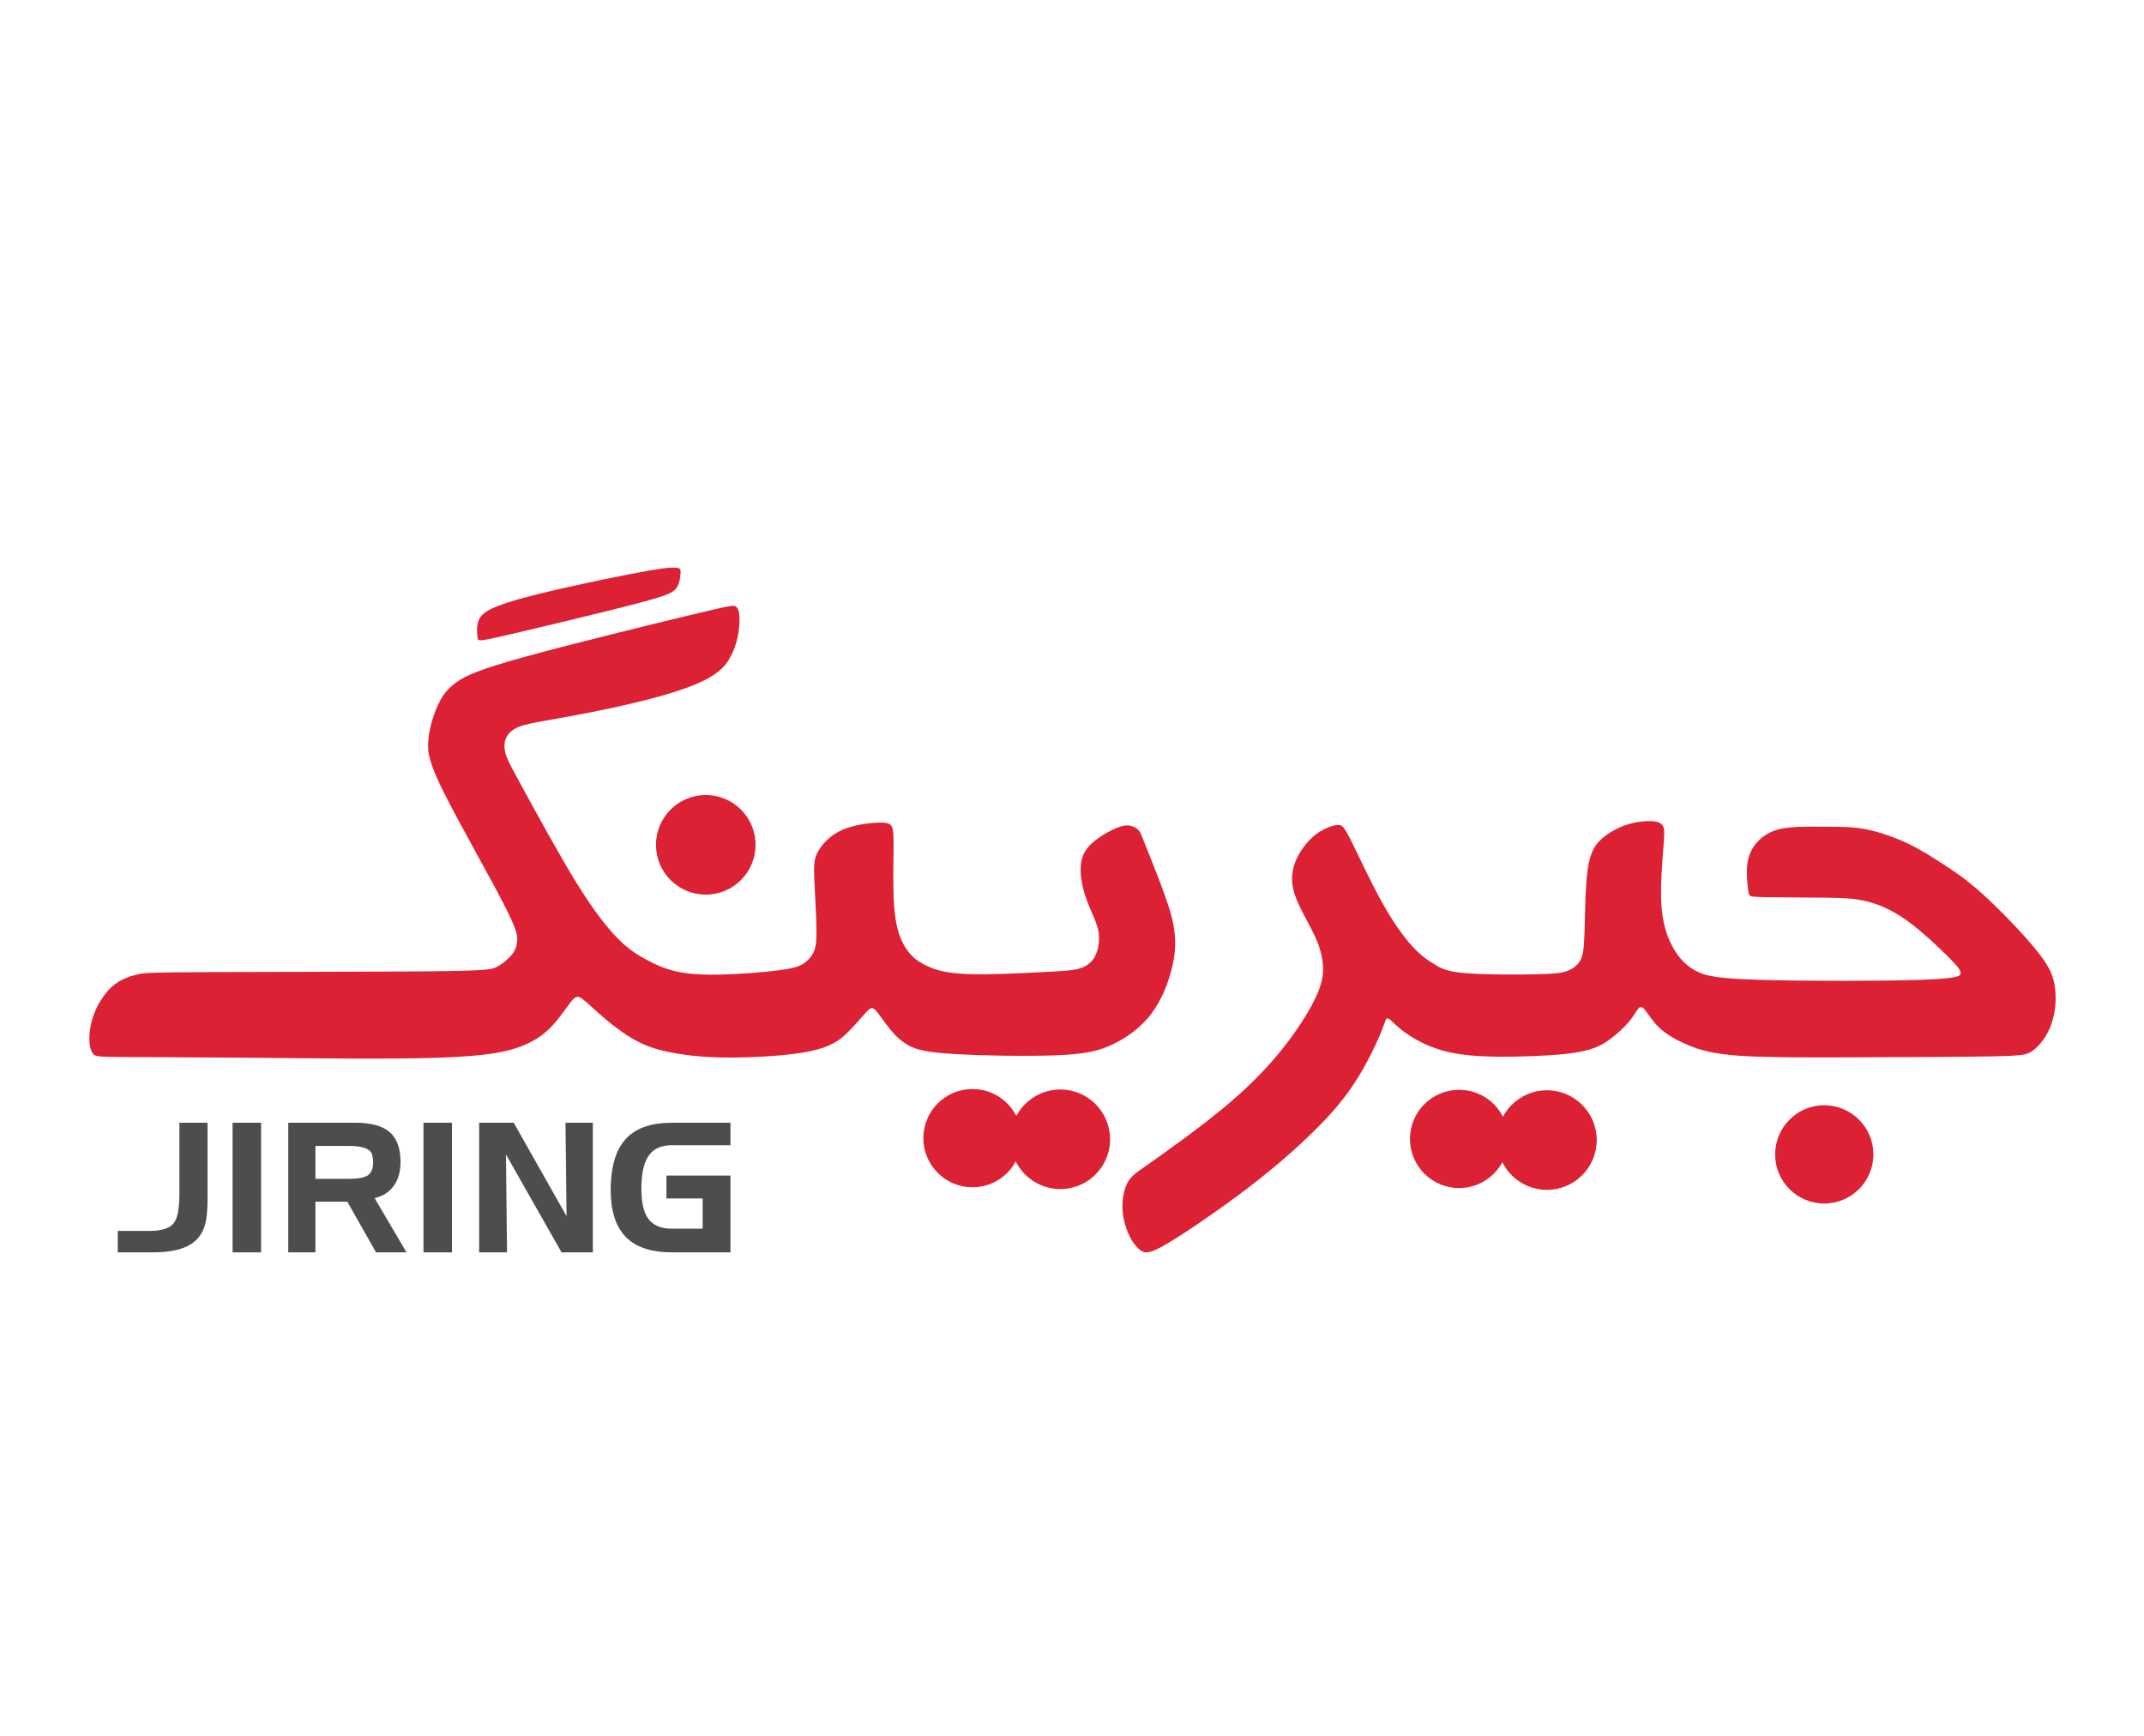 <?xml version="1.0" encoding="utf-8"?>
<!-- Generator: Adobe Illustrator 17.0.0, SVG Export Plug-In . SVG Version: 6.00 Build 0)  -->
<!DOCTYPE svg PUBLIC "-//W3C//DTD SVG 1.1//EN" "http://www.w3.org/Graphics/SVG/1.1/DTD/svg11.dtd">
<svg version="1.1" id="Layer_1" xmlns="http://www.w3.org/2000/svg" xmlns:xlink="http://www.w3.org/1999/xlink" x="0px" y="0px"
	 width="1190.551px" height="963.78px" viewBox="0 14.173 1190.551 963.78" enable-background="new 0 14.173 1190.551 963.78"
	 xml:space="preserve">
<path fill="#DC2134" d="M354.869,403.766c-19.336,4.733-36.167,7.721-47.162,9.666c-10.995,1.945-16.151,2.851-19.817,4.389
	s-5.836,3.709-6.938,6.303s-1.131,5.611-0.03,9.111c1.101,3.497,3.333,7.479,10.445,20.471s19.103,34.995,28.716,50.568
	c9.611,15.576,16.843,24.724,22.78,30.774c5.937,6.052,10.579,9.01,16.028,11.948s11.704,5.86,20.307,7.246
	c8.602,1.386,19.552,1.236,30.293,0.66c10.744-0.577,21.284-1.584,27.577-2.701c6.293-1.117,8.341-2.347,10.129-3.76
	c1.787-1.416,3.314-3.017,4.431-5.214c1.117-2.199,1.825-4.99,1.76-12.733s-0.904-20.433-1.212-28.281
	c-0.31-7.847-0.091-10.852,1.485-14.138c1.576-3.288,4.508-6.855,7.916-9.492c3.409-2.639,7.294-4.35,11.41-5.498
	c4.118-1.149,8.466-1.734,12.082-2.029c3.616-0.293,6.499-0.293,8.282,0.403c1.783,0.698,2.467,2.09,2.724,5.815
	c0.257,3.727,0.085,9.787,0,18.431s-0.085,19.874,1.174,28.308c1.259,8.436,3.78,14.077,6.789,18.104
	c3.009,4.025,6.509,6.439,11.139,8.551c4.63,2.112,10.392,3.921,22.501,4.344c12.11,0.421,30.57-0.544,42.122-1.147
	c11.554-0.603,16.198-0.844,19.909-2.036c3.709-1.192,6.485-3.333,8.235-6.515c1.748-3.183,2.473-7.406,2.337-11.024
	c-0.136-3.62-1.131-6.637-2.669-10.346c-1.538-3.711-3.62-8.114-5.142-12.926c-1.524-4.81-2.489-10.028-2.384-14.69
	c0.107-4.66,1.283-8.763,4.872-12.592c3.59-3.832,9.593-7.39,13.83-9.32c4.239-1.932,6.712-2.232,9.103-1.704
	c2.39,0.528,4.698,1.884,5.755,4.69c13.962,34.566,16.687,43.079,18.021,50.628c1.333,7.549,1.277,14.132-0.625,22.476
	s-5.647,18.446-11.55,26.335c-5.904,7.891-13.962,13.565-21.738,17.254c-7.776,3.689-15.267,5.394-31.614,6.016
	c-16.347,0.625-41.547,0.172-56.757-0.765c-15.212-0.937-20.433-2.355-24.69-4.654s-7.549-5.477-10.613-9.281
	c-3.066-3.802-5.904-8.229-7.81-10.228c-1.906-1.999-2.881-1.568-5.227,0.941c-2.347,2.511-6.068,7.104-10.362,11.301
	c-4.292,4.199-9.158,8.005-20.902,10.437c-11.742,2.432-30.362,3.49-44.2,3.49s-22.895-1.058-30.527-2.39
	c-7.632-1.333-13.838-2.942-20.228-6.161c-6.392-3.219-12.966-8.045-18.437-12.644c-5.471-4.597-9.838-8.964-12.62-11.078
	c-2.782-2.115-3.976-1.977-6.366,0.896s-5.977,8.482-10.275,13.217c-4.3,4.735-9.31,8.598-17.288,11.746
	c-7.976,3.15-18.917,5.587-45.881,6.507c-26.964,0.919-69.95,0.32-103.944,0.022c-33.996-0.299-59.003-0.299-72.334-0.399
	c-13.334-0.103-14.992-0.306-16.198-2.036c-1.208-1.732-1.961-4.988-1.857-9.061c0.107-4.073,1.072-8.958,2.851-13.484
	c1.779-4.524,4.373-8.685,7.013-11.764c2.639-3.076,5.324-5.067,8.341-6.574c3.015-1.509,6.364-2.535,9.591-3.183
	c3.229-0.648,6.335-0.919,38.024-1.056c31.689-0.136,91.959-0.136,123.48-0.451c31.521-0.316,34.291-0.949,37.29-2.608
	c2.999-1.657,6.226-4.342,8.173-6.831c1.945-2.489,2.608-4.781,2.819-7.541c0.212-2.76-0.03-5.987-8.104-21.56
	c-8.074-15.572-23.98-43.488-32.415-60.329c-8.432-16.839-9.393-22.604-8.885-28.969c0.506-6.364,2.479-13.328,4.901-18.913
	c2.42-5.585,5.287-9.795,10.593-13.63c5.307-3.836,13.053-7.298,38.654-14.356c25.602-7.056,69.058-17.707,91.552-23.106
	c22.492-5.399,24.018-5.548,25.192-4.636c1.172,0.913,1.991,2.887,1.936,7.821c-0.055,4.933-0.987,12.827-5.251,20.491
	C401.119,386.953,393.521,394.383,354.869,403.766z"/>
<path fill="#DC2134" d="M377.835,333.132c-0.158,1.983-0.506,5.348-2.465,7.835c-1.957,2.489-5.524,4.103-24.103,8.913
	c-18.579,4.812-52.168,12.822-68.963,16.722c-16.794,3.903-16.792,3.695-17.068,1.673c-0.279-2.021-0.834-5.854,0.467-9.415
	c1.301-3.561,4.458-6.847,21.102-11.653c16.645-4.808,46.776-11.137,63.825-14.419c17.051-3.28,21.021-3.513,23.391-3.478
	c2.371,0.036,3.14,0.34,3.541,0.791C377.959,330.554,377.993,331.151,377.835,333.132z"/>
<circle fill="#DC2134" cx="391.909" cy="483.242" r="27.649"/>
<circle fill="#DC2134" cx="1012.997" cy="655.115" r="27.28"/>
<circle fill="#DC2134" cx="858.998" cy="647.162" r="27.649"/>
<circle fill="#DC2134" cx="810.229" cy="646.532" r="27.28"/>
<circle fill="#DC2134" cx="540.014" cy="646.105" r="27.28"/>
<circle fill="#DC2134" cx="588.783" cy="646.735" r="27.649"/>
<path fill="#DC2134" d="M980.629,512.318c8.037,0.136,23.383,0.136,33.718,0.277c10.336,0.14,15.663,0.419,21.968,1.961
	c6.307,1.542,13.595,4.344,22.179,10.441c8.583,6.095,18.462,15.485,23.893,20.985c5.431,5.502,6.412,7.114,6.307,8.62
	s-1.297,2.908-22.703,3.608c-21.408,0.7-63.03,0.7-87.273,0.036c-24.245-0.666-31.112-1.997-36.612-4.8
	c-5.502-2.804-9.636-7.078-12.964-12.928c-3.329-5.85-5.85-13.278-6.552-23.648c-0.7-10.372,0.421-23.686,1.052-31.673
	c0.631-7.987,0.771-10.651-0.212-12.402c-0.981-1.752-3.082-2.592-6.621-2.732s-8.513,0.419-13.419,1.997
	c-4.905,1.576-9.739,4.17-13.593,7.497c-3.855,3.329-6.728,7.392-8.164,17.308c-1.437,9.915-1.437,25.681-1.754,35.232
	c-0.316,9.549-0.949,12.885-2.461,15.471c-1.511,2.586-3.901,4.427-6.89,5.599c-2.987,1.172-6.574,1.677-17.355,1.93
	c-10.781,0.253-28.757,0.253-39.238-0.597c-10.483-0.85-13.472-2.552-17.029-4.713c-3.559-2.159-7.685-4.781-12.74-10.303
	c-5.057-5.522-11.042-13.947-17.355-25.424c-6.313-11.475-12.954-26.007-16.831-33.686c-3.875-7.679-4.986-8.509-7.76-8.126
	c-2.772,0.386-7.207,1.983-11.159,4.909c-3.95,2.926-7.42,7.179-9.773,11.343c-2.353,4.162-3.588,8.235-3.784,12.426
	c-0.198,4.193,0.648,8.507,3.09,14.117c2.444,5.611,6.485,12.519,9.11,17.978c2.624,5.459,3.83,9.47,4.569,14.071
	c0.739,4.601,1.01,9.789-2.422,18.079c-3.43,8.292-10.566,19.684-18.755,30.117c-8.187,10.431-17.428,19.902-27.519,28.751
	c-10.091,8.852-21.032,17.08-29.767,23.494c-8.735,6.412-15.263,11.01-20.044,14.344c-4.783,3.331-7.815,5.401-9.793,9.194
	c-1.977,3.794-2.896,9.31-2.622,14.597c0.277,5.287,1.748,10.344,3.677,14.389c1.932,4.047,4.322,7.08,6.781,8.598
	c2.46,1.516,4.988,1.516,14.482-4.093s25.951-16.827,39.744-27.102c13.792-10.275,24.917-19.607,34.848-28.824
	c9.931-9.219,18.666-18.322,25.584-27.838c6.92-9.516,12.023-19.447,15.196-26.183c3.171-6.734,4.413-10.275,5.218-12.503
	c0.805-2.23,1.172-3.15,2.633-2.092c1.461,1.056,4.016,4.091,9.281,7.815c5.263,3.723,13.237,8.136,23.682,10.504
	c10.447,2.367,23.365,2.689,36.582,2.483c13.217-0.208,26.734-0.943,35.653-2.552c8.919-1.609,13.241-4.091,17.308-7.104
	c4.069-3.011,7.885-6.55,10.437-9.585c2.55-3.035,3.84-5.562,4.964-7.035c1.127-1.471,2.092-1.884,3.84,0.138
	c1.748,2.023,4.275,6.483,8.343,10.275c4.069,3.794,9.678,6.92,16.046,9.563c6.366,2.643,13.492,4.804,28.504,5.838
	c15.01,1.034,37.905,0.943,65.029,0.85c27.124-0.091,58.479-0.184,75.328-0.528c16.849-0.346,19.194-0.943,21.885-2.873
	c2.689-1.928,5.726-5.188,8.001-9.103c2.274-3.915,3.79-8.484,4.547-13.444c0.757-4.959,0.757-10.311-0.283-15.392
	c-1.038-5.083-3.114-9.895-10.376-18.765c-7.262-8.869-19.708-21.796-29.148-30.351c-9.443-8.555-15.878-12.738-22.154-16.807
	c-6.275-4.069-12.391-8.023-19.609-11.447c-7.216-3.426-15.538-6.323-22.527-7.77c-6.987-1.449-12.642-1.449-19.206-1.507
	c-6.564-0.057-14.039-0.174-19.864,0.097c-5.827,0.271-10.004,0.931-13.767,2.556s-7.11,4.215-9.48,7.341
	c-2.371,3.128-3.762,6.793-4.263,10.91c-0.502,4.116-0.111,8.685,0.182,11.679c0.295,2.993,0.49,4.411,0.951,5.255
	C971.865,511.906,972.594,512.181,980.629,512.318z"/>
<g>
	<path fill="#4D4D4D" d="M85.112,709.512H65.385v-11.914h17.822c6.771,0,11.263-1.529,13.477-4.59
		c1.953-2.701,2.93-8.008,2.93-15.918V637.54h15.625v42.822c0,6.283-0.521,11.084-1.563,14.404
		c-1.465,4.688-4.232,8.22-8.301,10.596C100.622,708.129,93.868,709.512,85.112,709.512z"/>
	<path fill="#4D4D4D" d="M129.155,637.54h15.82v71.973h-15.82V637.54z"/>
	<path fill="#4D4D4D" d="M175.151,709.512h-15.088V637.54h37.109c8.594,0,14.909,1.66,18.945,4.98
		c4.199,3.483,6.299,9.066,6.299,16.748c0,5.176-1.172,9.489-3.516,12.939c-2.474,3.679-6.104,6.071-10.889,7.178l17.725,30.127
		h-16.943l-15.918-28.125h-17.725V709.512z M193.705,650.43h-18.555v18.262h18.555c5.11,0,8.634-0.65,10.571-1.953
		c1.937-1.302,2.905-3.727,2.905-7.275c0-2.962-0.537-4.996-1.611-6.104C203.682,651.407,199.727,650.43,193.705,650.43z"/>
	<path fill="#4D4D4D" d="M235.16,637.54h15.82v71.973h-15.82V637.54z"/>
	<path fill="#4D4D4D" d="M281.547,709.512h-15.479V637.54h19.189l29.346,51.855l-0.586-51.855h15.186v71.973h-17.383l-30.859-54.346
		L281.547,709.512z"/>
	<path fill="#4D4D4D" d="M390.19,696.377v-16.797h-20.117v-12.695h35.547v42.627h-32.471c-10.742,0-18.896-2.474-24.463-7.422
		c-6.38-5.696-9.57-14.762-9.57-27.197c0-13.346,3.027-23.047,9.082-29.102c5.501-5.501,13.818-8.252,24.951-8.252h32.471v12.5
		h-32.471c-5.437,0-9.489,1.596-12.158,4.785c-3.223,3.842-4.834,10.254-4.834,19.238c0,7.422,1.172,12.875,3.516,16.357
		c2.669,3.972,7.161,5.957,13.477,5.957H390.19z"/>
</g>
</svg>
